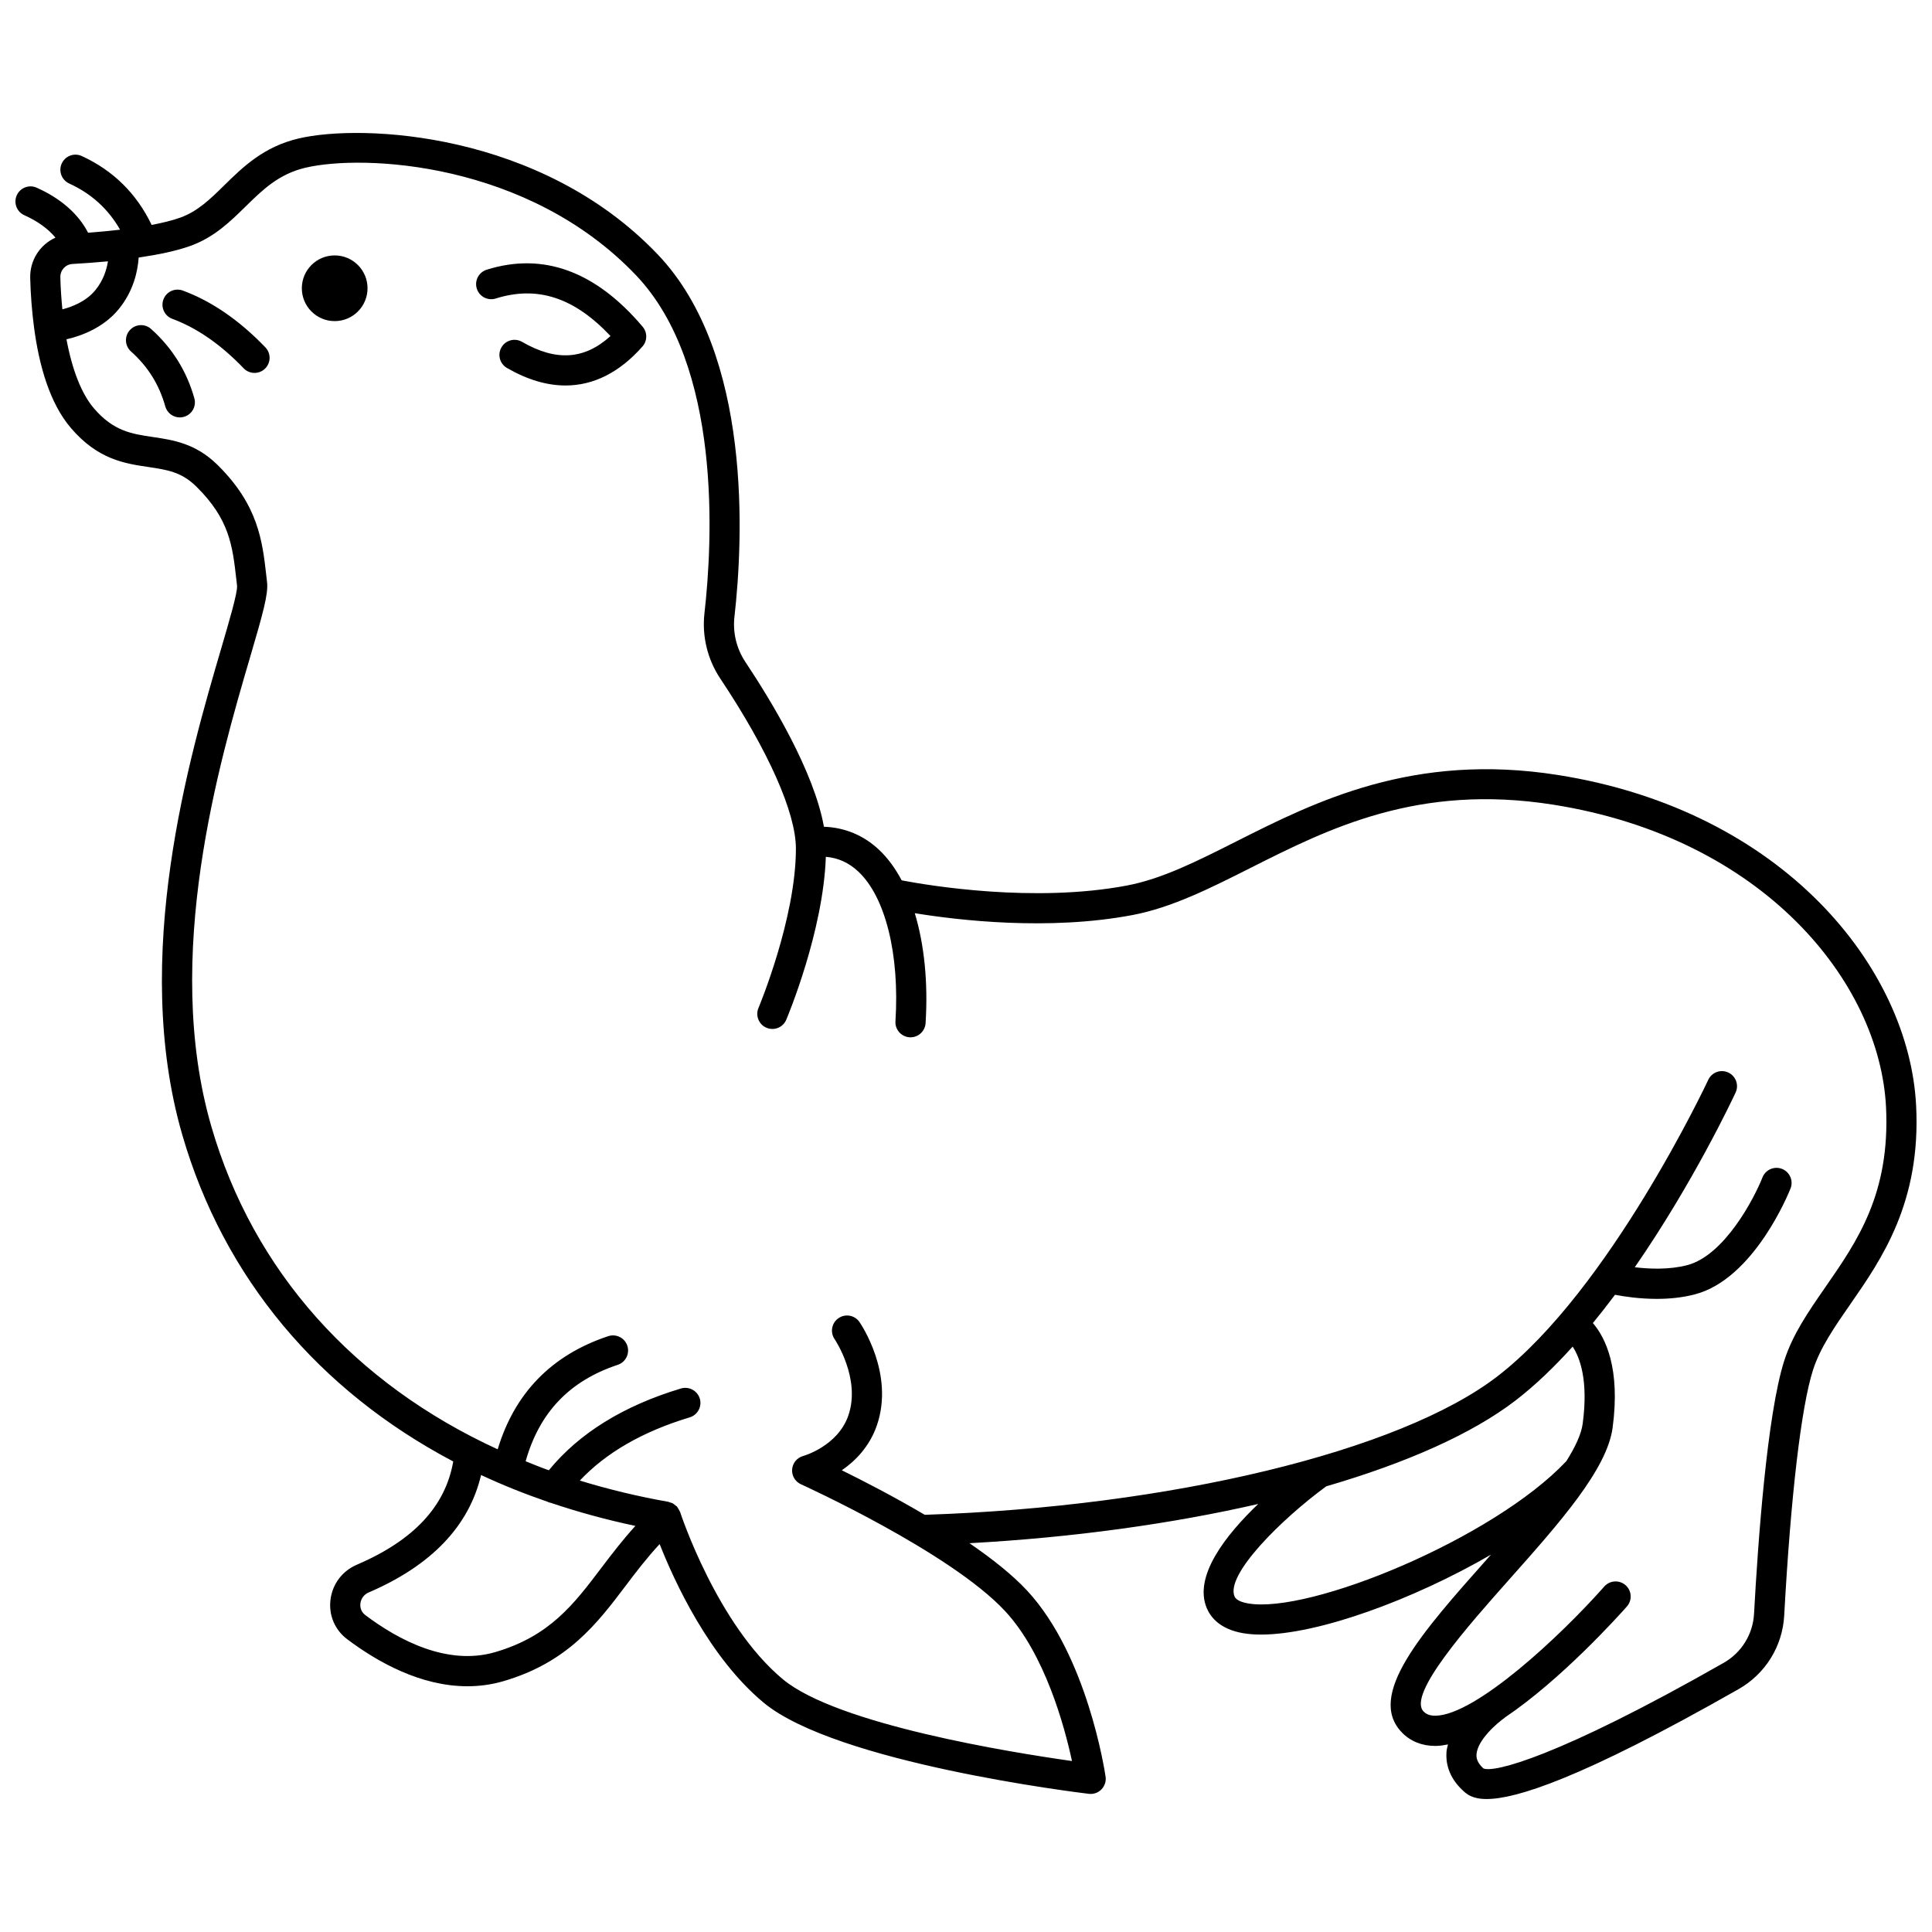 <?xml version="1.0" encoding="UTF-8"?>
<!-- Uploaded to: SVG Repo, www.svgrepo.com, Generator: SVG Repo Mixer Tools -->
<svg width="800px" height="800px" version="1.1" viewBox="144 144 512 512" xmlns="http://www.w3.org/2000/svg">
 <defs>
  <clipPath id="a">
   <path d="m148.09 179h503.81v442h-503.81z"/>
  </clipPath>
 </defs>
 <path d="m241.4 220.39c0 4.809-3.898 8.707-8.703 8.707-4.809 0-8.707-3.898-8.707-8.707 0-4.805 3.898-8.703 8.707-8.703 4.805 0 8.703 3.898 8.703 8.703"/>
 <g clip-path="url(#a)">
  <path d="m651.79 436.98c-1.844-36.375-35.055-78.145-94.949-87.602-38.285-6.043-64.277 7.055-85.152 17.578-10.602 5.348-19.758 9.965-29.09 11.727-24.598 4.652-52.449-0.008-59.645-1.379-1.695-3.195-3.695-5.93-5.984-8.086-4.109-3.871-9.117-5.93-14.621-6.121-2.621-14.613-13.797-33.133-20.809-43.656-2.352-3.527-3.383-7.785-2.906-11.992 2.277-20.078 4.863-69.625-20.352-96.043-30.996-32.48-78.359-34.684-95.203-30.695-9.242 2.184-14.75 7.594-19.613 12.363-3.781 3.715-7.055 6.922-11.695 8.598-2.148 0.77-4.773 1.402-7.586 1.938-3.977-8.293-10.184-14.441-18.523-18.258-2-0.926-4.383-0.039-5.301 1.973-0.918 2.008-0.035 4.383 1.973 5.301 5.906 2.707 10.34 6.754 13.488 12.246-2.984 0.348-5.875 0.605-8.484 0.801-2.5-4.906-7.207-9.082-13.625-11.934-2.012-0.902-4.383 0.008-5.277 2.027-0.898 2.019 0.008 4.383 2.027 5.277 3.516 1.562 6.336 3.629 8.23 5.938-4.062 1.832-6.812 5.938-6.691 10.699 0.102 4.059 0.418 8.582 1.027 13.164v0.012c0 0.008 0.004 0.016 0.004 0.023 1.309 9.809 4.074 19.922 9.777 26.574 7.133 8.328 14.242 9.379 20.512 10.309 4.891 0.723 8.75 1.293 12.668 5.144 8.828 8.691 9.625 15.715 10.633 24.602l0.195 1.73c0.156 1.785-2.059 9.328-4.199 16.617-8.379 28.555-23.984 81.699-10.316 128.89 10.977 37.895 36.191 67.785 71.809 86.562-2.09 11.895-10.43 20.871-25.57 27.375-3.863 1.66-6.469 5.141-6.969 9.312-0.488 4.07 1.168 7.961 4.426 10.41 8.082 6.082 19.512 12.477 31.859 12.473 3.168 0 6.394-0.414 9.641-1.371 16.973-4.981 24.777-15.301 32.328-25.285 2.769-3.668 5.633-7.414 8.984-11.023 3.945 10 13.176 30.07 27.531 42.004 19.273 16.031 83.492 23.855 86.215 24.184 0.16 0.02 0.316 0.027 0.477 0.027 1.07 0 2.106-0.43 2.863-1.207 0.867-0.895 1.273-2.141 1.09-3.371-0.188-1.305-4.852-32.148-20.789-49.297-3.922-4.223-9.352-8.504-15.285-12.57 27.504-1.504 53.617-5.144 76.523-10.398-8.664 8.293-17.219 19.195-13.617 27.645 1.031 2.418 3.527 5.535 9.555 6.59 1.461 0.25 3.07 0.379 4.816 0.379 15.125-0.004 40.297-9.219 60.938-21.188-0.367 0.414-0.738 0.836-1.109 1.246-17.219 19.375-32.082 36.102-22.461 45.93 2.254 2.305 5.277 3.516 8.758 3.516 0.129 0 0.258 0 0.387-0.004 0.969-0.023 1.988-0.184 3.023-0.391-0.16 0.672-0.352 1.34-0.398 2.039-0.191 2.629 0.406 6.531 4.348 10.18 0.992 0.914 2.426 2.25 6.289 2.25 7.644 0 24.785-5.211 66.773-29.121 7.129-4.059 11.652-11.363 12.094-19.539 1.723-31.551 4.5-55.242 7.621-65.012 1.891-5.918 5.758-11.492 9.855-17.395 8.371-12.051 18.785-27.055 17.484-52.711zm-491.8-219.5c-0.043-1.875 1.363-3.422 3.211-3.523 2.891-0.16 6.109-0.391 9.406-0.703-0.348 2.211-1.219 5.051-3.336 7.637-2.414 2.949-6.019 4.379-8.742 5.09-0.262-2.723-0.465-5.531-0.539-8.5zm143.46 341.91c-7.387 9.77-13.762 18.207-28.207 22.434-12.73 3.734-25.754-3.269-34.441-9.816-1.375-1.035-1.363-2.492-1.297-3.07 0.156-1.305 0.977-2.394 2.184-2.914 16.676-7.16 26.625-17.645 29.801-31.129 5.617 2.621 11.473 4.973 17.547 7.062 0.324 0.156 0.648 0.27 0.988 0.328 7.156 2.414 14.609 4.453 22.355 6.098-3.328 3.668-6.184 7.379-8.93 11.008zm171.3 9.535c-1.375-0.242-3.117-0.758-3.582-1.848-2.441-5.738 12.359-20.445 24.297-29.184 21.266-6.203 38.695-13.93 50.168-22.75 5.231-4.023 10.301-8.922 15.137-14.277 1.914 2.894 4.203 8.922 2.656 20.445-0.371 2.777-1.973 6.172-4.336 9.918-19.32 20.504-68.031 40.555-84.34 37.695zm152.98-83.797c-4.445 6.41-8.648 12.457-10.902 19.516-4.547 14.223-6.957 48.086-7.988 67.012-0.297 5.449-3.312 10.32-8.07 13.027-44.07 25.102-61.02 29.199-63.672 27.957-1.742-1.613-1.863-2.902-1.809-3.727 0.273-3.875 5.606-8.398 7.445-9.668 0.047-0.031 0.07-0.082 0.117-0.121 14.906-10.027 29.98-26.777 32.289-29.387 1.465-1.652 1.309-4.184-0.344-5.641-1.656-1.461-4.184-1.309-5.644 0.348-11.578 13.09-33.938 33.965-44.656 34.238-1.832 0.031-2.695-0.574-3.227-1.117-4.402-4.496 11.918-22.863 22.723-35.02 13.312-14.977 25.883-29.125 27.367-40.184 2.109-15.742-1.883-23.84-5.231-27.738 2.008-2.449 3.961-4.957 5.863-7.496 2.527 0.488 6.551 1.086 11.074 1.086 3.242 0 6.734-0.312 10.098-1.195 15.758-4.129 24.961-27.082 25.348-28.062 0.812-2.055-0.199-4.375-2.25-5.188-2.062-0.801-4.379 0.203-5.188 2.254-2.203 5.59-10.082 20.668-19.938 23.254-4.742 1.238-9.992 1.027-13.902 0.555 15.52-22.414 26.035-44.828 26.719-46.293 0.934-2.004 0.062-4.383-1.938-5.309-2.004-0.934-4.383-0.066-5.309 1.934-0.258 0.555-26.129 55.707-55.926 78.617-25.828 19.855-86.691 34.539-151.71 36.656-8.27-4.875-16.359-9.035-21.98-11.801 3.535-2.434 7.309-6.207 9.27-11.836 4.766-13.699-4.215-26.906-4.598-27.461-1.25-1.816-3.734-2.262-5.551-1.012-1.816 1.246-2.273 3.738-1.031 5.555 0.07 0.105 7.047 10.477 3.625 20.289-2.816 8.082-11.848 10.648-11.918 10.668-1.641 0.434-2.824 1.848-2.961 3.535-0.141 1.688 0.801 3.277 2.34 3.973 0.391 0.18 39.543 17.953 54.086 33.602 10.566 11.371 15.746 30.516 17.734 39.738-15.91-2.242-62.16-9.645-76.617-21.664-17.457-14.52-27.133-44.02-27.23-44.316-0.004-0.012-0.016-0.02-0.02-0.035-0.059-0.18-0.191-0.336-0.277-0.508-0.117-0.23-0.219-0.465-0.383-0.668-0.047-0.062-0.078-0.145-0.133-0.203-0.012-0.012-0.012-0.027-0.023-0.039-0.121-0.133-0.281-0.191-0.406-0.305-0.188-0.16-0.359-0.324-0.574-0.449-0.078-0.047-0.148-0.109-0.23-0.148-0.195-0.098-0.406-0.121-0.621-0.184-0.156-0.047-0.281-0.145-0.445-0.172-8.145-1.434-15.957-3.336-23.465-5.629 6.902-7.356 16.641-12.996 29.113-16.75 2.113-0.637 3.316-2.871 2.676-4.981s-2.883-3.293-4.981-2.68c-15.316 4.609-27.051 11.918-35.027 21.684-2.086-0.746-4.109-1.574-6.141-2.391 3.621-12.887 11.594-21.305 24.41-25.559 2.094-0.695 3.231-2.957 2.535-5.059-0.695-2.09-2.945-3.223-5.059-2.535-15.012 4.984-24.812 15.098-29.297 29.988-37.934-17.414-64.754-47.141-75.895-85.602-13.016-44.945 2.156-96.637 10.309-124.41 3.363-11.461 4.836-16.66 4.469-19.793l-0.195-1.711c-1.043-9.203-2.125-18.727-12.969-29.402-5.777-5.688-11.801-6.574-17.109-7.356-5.59-0.828-10.422-1.539-15.609-7.598-3.273-3.824-5.766-10.184-7.273-18.293 3.977-0.918 9.809-3.059 13.855-8.008 3.949-4.832 5.035-10.121 5.277-13.664 5.09-0.738 9.961-1.73 13.742-3.098 6.277-2.266 10.496-6.41 14.578-10.41 4.516-4.43 8.781-8.617 15.852-10.289 15.441-3.648 58.949-1.559 87.578 28.438 22.883 23.977 20.344 70.656 18.188 89.617-0.691 6.078 0.801 12.23 4.199 17.328 12.734 19.109 20.035 35.535 20.035 45.055 0 18.547-9.82 42-9.922 42.234-0.859 2.035 0.094 4.383 2.129 5.242 2.035 0.855 4.379-0.082 5.238-2.125 0.414-0.984 9.816-23.473 10.488-43.176 3.258 0.273 6.113 1.559 8.633 3.934 7.176 6.754 10.938 21.949 9.816 39.645-0.141 2.207 1.535 4.102 3.738 4.246 0.09 0.004 0.172 0.008 0.258 0.008 2.09 0 3.852-1.629 3.988-3.746 0.691-10.934-0.371-20.895-2.856-29.148 11.539 1.879 35.465 4.699 57.664 0.496 10.438-1.977 20.523-7.062 31.203-12.441 20.883-10.527 44.547-22.461 80.305-16.816 55.688 8.793 86.527 46.957 88.211 80.109 1.133 22.961-7.621 35.582-16.09 47.777z"/>
 </g>
 <path d="m272.97 215.48c-2.106 0.664-3.277 2.906-2.613 5.016 0.664 2.106 2.906 3.273 5.016 2.613 11.012-3.457 20.758-0.301 30.418 9.941-6.914 6.285-14.438 6.754-23.438 1.547-1.914-1.109-4.359-0.457-5.461 1.457-1.109 1.91-0.457 4.359 1.457 5.461 5.356 3.098 10.555 4.644 15.52 4.644 7.43 0 14.328-3.461 20.391-10.336 1.312-1.488 1.336-3.711 0.055-5.227-12.457-14.734-26.363-19.82-41.344-15.117z"/>
 <path d="m192.44 221c-2.066-0.77-4.371 0.297-5.133 2.367-0.766 2.074 0.297 4.371 2.367 5.133 6.496 2.398 12.852 6.801 18.887 13.094 0.785 0.82 1.836 1.23 2.887 1.23 0.996 0 1.996-0.367 2.766-1.113 1.59-1.527 1.648-4.059 0.117-5.652-6.887-7.172-14.246-12.238-21.891-15.059z"/>
 <path d="m184.04 231.18c-1.648-1.473-4.172-1.328-5.644 0.32-1.473 1.648-1.328 4.176 0.32 5.644 4.492 4.008 7.461 8.77 9.086 14.559 0.496 1.762 2.098 2.918 3.848 2.918 0.355 0 0.719-0.047 1.082-0.152 2.129-0.598 3.367-2.805 2.769-4.93-2.019-7.191-5.879-13.371-11.461-18.359z"/>
</svg>